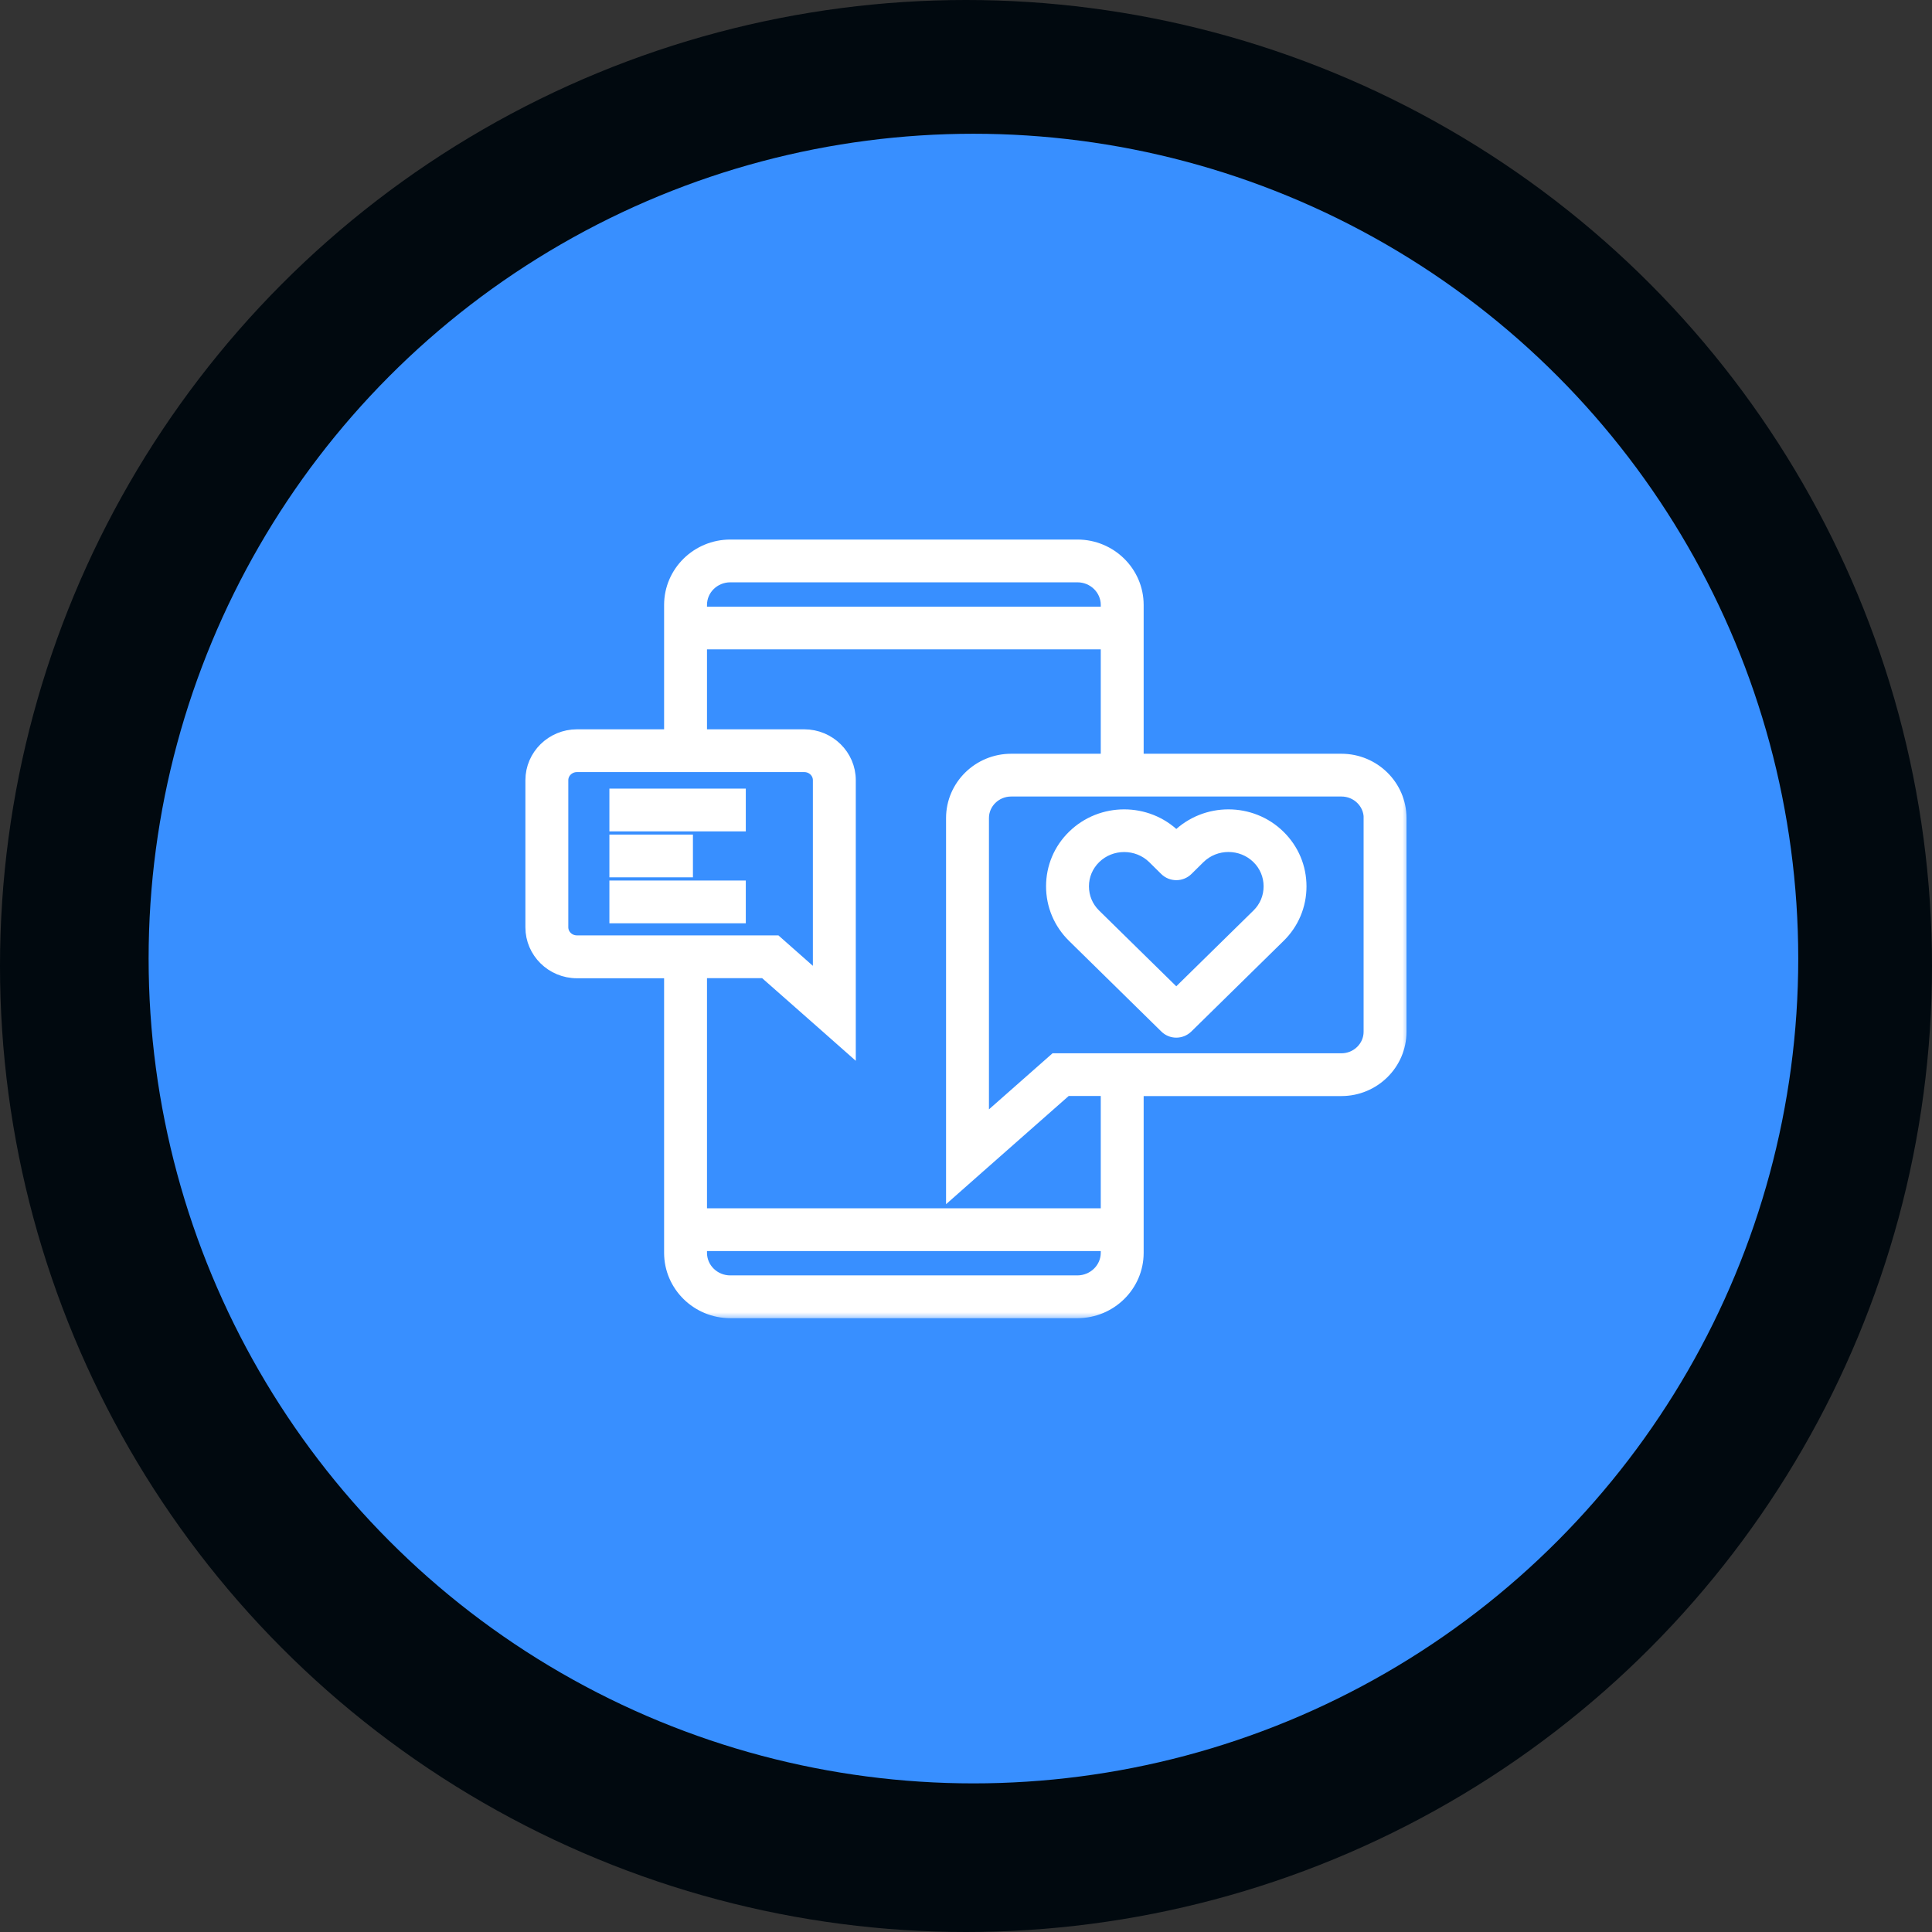 <svg xmlns="http://www.w3.org/2000/svg" width="130" height="130" viewBox="0 0 130 130" fill="none"><rect x="0" y="0" width="130" height="130" fill="#333333" stroke="none"/><circle cx="65" cy="65" r="65" fill="#01090F"></circle><circle cx="65.5" cy="64.5" r="55.5" fill="#388FFF"></circle><mask id="path-3-outside-1_3006_627" maskUnits="userSpaceOnUse" x="34.853" y="35.805" width="60" height="53" fill="black"><rect fill="white" x="34.853" y="35.805" width="60" height="53"></rect><path d="M41.505 53.563H49.683V55.441H41.505V53.563ZM46.126 56.657H41.505V58.534H46.126V56.657ZM41.505 61.627H49.683V59.749H41.505V61.627ZM94.14 55.045V69.425C94.14 71.537 92.397 73.252 90.257 73.252H76.454V84.299C76.454 86.449 74.678 88.197 72.499 88.197H49.141C46.961 88.197 45.186 86.449 45.186 84.299V65.325H38.823C37.185 65.325 35.853 64.012 35.853 62.401V52.498C35.853 50.886 37.185 49.574 38.823 49.574H45.186V40.704C45.186 38.553 46.961 36.805 49.141 36.805H72.499C74.678 36.805 76.454 38.553 76.454 40.704V51.218H90.257C92.397 51.218 94.14 52.933 94.14 55.045ZM47.072 40.704V41.322H74.568V40.704C74.568 39.593 73.641 38.683 72.499 38.683H49.141C47.999 38.683 47.072 39.587 47.072 40.704ZM45.186 63.44H51.83H52.189L55.197 66.098V52.498C55.197 51.919 54.715 51.452 54.114 51.452H45.186H38.823C38.229 51.452 37.74 51.919 37.74 52.498V62.394C37.74 62.972 38.222 63.44 38.823 63.44H45.186ZM74.568 84.292V83.681H47.072V84.299C47.072 85.416 47.999 86.319 49.141 86.319H72.499C73.641 86.313 74.568 85.41 74.568 84.292ZM74.568 73.246H71.722L65.724 78.535L64.158 79.919V77.833V55.045C64.158 52.933 65.901 51.218 68.041 51.218H74.568V43.193H47.072V49.574H54.114C55.752 49.574 57.084 50.886 57.084 52.498V68.184V70.27L55.517 68.885L51.471 65.318H47.072V81.803H74.568V73.246ZM92.26 55.045C92.26 53.973 91.366 53.096 90.263 53.096H76.454H68.041C66.938 53.096 66.044 53.973 66.044 55.045V75.754L71.011 71.374H71.37H76.46H90.257C91.36 71.374 92.254 70.497 92.254 69.425V55.045H92.26ZM86.015 56.325C86.915 57.209 87.411 58.385 87.411 59.645C87.411 60.9 86.915 62.082 86.015 62.959L79.808 69.055C79.626 69.23 79.391 69.321 79.149 69.321C78.908 69.321 78.673 69.23 78.49 69.048L72.283 62.953C71.383 62.069 70.887 60.893 70.887 59.639C70.887 58.385 71.383 57.202 72.283 56.325C74.137 54.506 77.152 54.506 79.005 56.325L79.156 56.474L79.299 56.325C81.153 54.506 84.168 54.506 86.015 56.325ZM85.525 59.639C85.525 58.892 85.232 58.184 84.696 57.657C83.574 56.553 81.746 56.553 80.624 57.657L79.815 58.456C79.449 58.814 78.855 58.814 78.49 58.456L77.681 57.657C77.119 57.105 76.382 56.832 75.644 56.832C74.907 56.832 74.169 57.105 73.608 57.657C73.073 58.184 72.773 58.885 72.773 59.639C72.773 60.393 73.067 61.094 73.602 61.621L79.149 67.066L84.696 61.621C85.232 61.094 85.525 60.393 85.525 59.639Z"></path></mask><path d="M41.505 53.563H49.683V55.441H41.505V53.563ZM46.126 56.657H41.505V58.534H46.126V56.657ZM41.505 61.627H49.683V59.749H41.505V61.627ZM94.14 55.045V69.425C94.14 71.537 92.397 73.252 90.257 73.252H76.454V84.299C76.454 86.449 74.678 88.197 72.499 88.197H49.141C46.961 88.197 45.186 86.449 45.186 84.299V65.325H38.823C37.185 65.325 35.853 64.012 35.853 62.401V52.498C35.853 50.886 37.185 49.574 38.823 49.574H45.186V40.704C45.186 38.553 46.961 36.805 49.141 36.805H72.499C74.678 36.805 76.454 38.553 76.454 40.704V51.218H90.257C92.397 51.218 94.14 52.933 94.14 55.045ZM47.072 40.704V41.322H74.568V40.704C74.568 39.593 73.641 38.683 72.499 38.683H49.141C47.999 38.683 47.072 39.587 47.072 40.704ZM45.186 63.44H51.83H52.189L55.197 66.098V52.498C55.197 51.919 54.715 51.452 54.114 51.452H45.186H38.823C38.229 51.452 37.74 51.919 37.74 52.498V62.394C37.74 62.972 38.222 63.44 38.823 63.44H45.186ZM74.568 84.292V83.681H47.072V84.299C47.072 85.416 47.999 86.319 49.141 86.319H72.499C73.641 86.313 74.568 85.41 74.568 84.292ZM74.568 73.246H71.722L65.724 78.535L64.158 79.919V77.833V55.045C64.158 52.933 65.901 51.218 68.041 51.218H74.568V43.193H47.072V49.574H54.114C55.752 49.574 57.084 50.886 57.084 52.498V68.184V70.27L55.517 68.885L51.471 65.318H47.072V81.803H74.568V73.246ZM92.26 55.045C92.26 53.973 91.366 53.096 90.263 53.096H76.454H68.041C66.938 53.096 66.044 53.973 66.044 55.045V75.754L71.011 71.374H71.37H76.46H90.257C91.36 71.374 92.254 70.497 92.254 69.425V55.045H92.26ZM86.015 56.325C86.915 57.209 87.411 58.385 87.411 59.645C87.411 60.9 86.915 62.082 86.015 62.959L79.808 69.055C79.626 69.23 79.391 69.321 79.149 69.321C78.908 69.321 78.673 69.23 78.49 69.048L72.283 62.953C71.383 62.069 70.887 60.893 70.887 59.639C70.887 58.385 71.383 57.202 72.283 56.325C74.137 54.506 77.152 54.506 79.005 56.325L79.156 56.474L79.299 56.325C81.153 54.506 84.168 54.506 86.015 56.325ZM85.525 59.639C85.525 58.892 85.232 58.184 84.696 57.657C83.574 56.553 81.746 56.553 80.624 57.657L79.815 58.456C79.449 58.814 78.855 58.814 78.49 58.456L77.681 57.657C77.119 57.105 76.382 56.832 75.644 56.832C74.907 56.832 74.169 57.105 73.608 57.657C73.073 58.184 72.773 58.885 72.773 59.639C72.773 60.393 73.067 61.094 73.602 61.621L79.149 67.066L84.696 61.621C85.232 61.094 85.525 60.393 85.525 59.639Z" fill="white"></path><path d="M41.505 53.563H49.683V55.441H41.505V53.563ZM46.126 56.657H41.505V58.534H46.126V56.657ZM41.505 61.627H49.683V59.749H41.505V61.627ZM94.14 55.045V69.425C94.14 71.537 92.397 73.252 90.257 73.252H76.454V84.299C76.454 86.449 74.678 88.197 72.499 88.197H49.141C46.961 88.197 45.186 86.449 45.186 84.299V65.325H38.823C37.185 65.325 35.853 64.012 35.853 62.401V52.498C35.853 50.886 37.185 49.574 38.823 49.574H45.186V40.704C45.186 38.553 46.961 36.805 49.141 36.805H72.499C74.678 36.805 76.454 38.553 76.454 40.704V51.218H90.257C92.397 51.218 94.14 52.933 94.14 55.045ZM47.072 40.704V41.322H74.568V40.704C74.568 39.593 73.641 38.683 72.499 38.683H49.141C47.999 38.683 47.072 39.587 47.072 40.704ZM45.186 63.44H51.83H52.189L55.197 66.098V52.498C55.197 51.919 54.715 51.452 54.114 51.452H45.186H38.823C38.229 51.452 37.74 51.919 37.74 52.498V62.394C37.74 62.972 38.222 63.44 38.823 63.44H45.186ZM74.568 84.292V83.681H47.072V84.299C47.072 85.416 47.999 86.319 49.141 86.319H72.499C73.641 86.313 74.568 85.41 74.568 84.292ZM74.568 73.246H71.722L65.724 78.535L64.158 79.919V77.833V55.045C64.158 52.933 65.901 51.218 68.041 51.218H74.568V43.193H47.072V49.574H54.114C55.752 49.574 57.084 50.886 57.084 52.498V68.184V70.27L55.517 68.885L51.471 65.318H47.072V81.803H74.568V73.246ZM92.26 55.045C92.26 53.973 91.366 53.096 90.263 53.096H76.454H68.041C66.938 53.096 66.044 53.973 66.044 55.045V75.754L71.011 71.374H71.37H76.46H90.257C91.36 71.374 92.254 70.497 92.254 69.425V55.045H92.26ZM86.015 56.325C86.915 57.209 87.411 58.385 87.411 59.645C87.411 60.9 86.915 62.082 86.015 62.959L79.808 69.055C79.626 69.23 79.391 69.321 79.149 69.321C78.908 69.321 78.673 69.23 78.49 69.048L72.283 62.953C71.383 62.069 70.887 60.893 70.887 59.639C70.887 58.385 71.383 57.202 72.283 56.325C74.137 54.506 77.152 54.506 79.005 56.325L79.156 56.474L79.299 56.325C81.153 54.506 84.168 54.506 86.015 56.325ZM85.525 59.639C85.525 58.892 85.232 58.184 84.696 57.657C83.574 56.553 81.746 56.553 80.624 57.657L79.815 58.456C79.449 58.814 78.855 58.814 78.49 58.456L77.681 57.657C77.119 57.105 76.382 56.832 75.644 56.832C74.907 56.832 74.169 57.105 73.608 57.657C73.073 58.184 72.773 58.885 72.773 59.639C72.773 60.393 73.067 61.094 73.602 61.621L79.149 67.066L84.696 61.621C85.232 61.094 85.525 60.393 85.525 59.639Z" stroke="white" mask="url(#path-3-outside-1_3006_627)"></path></svg>